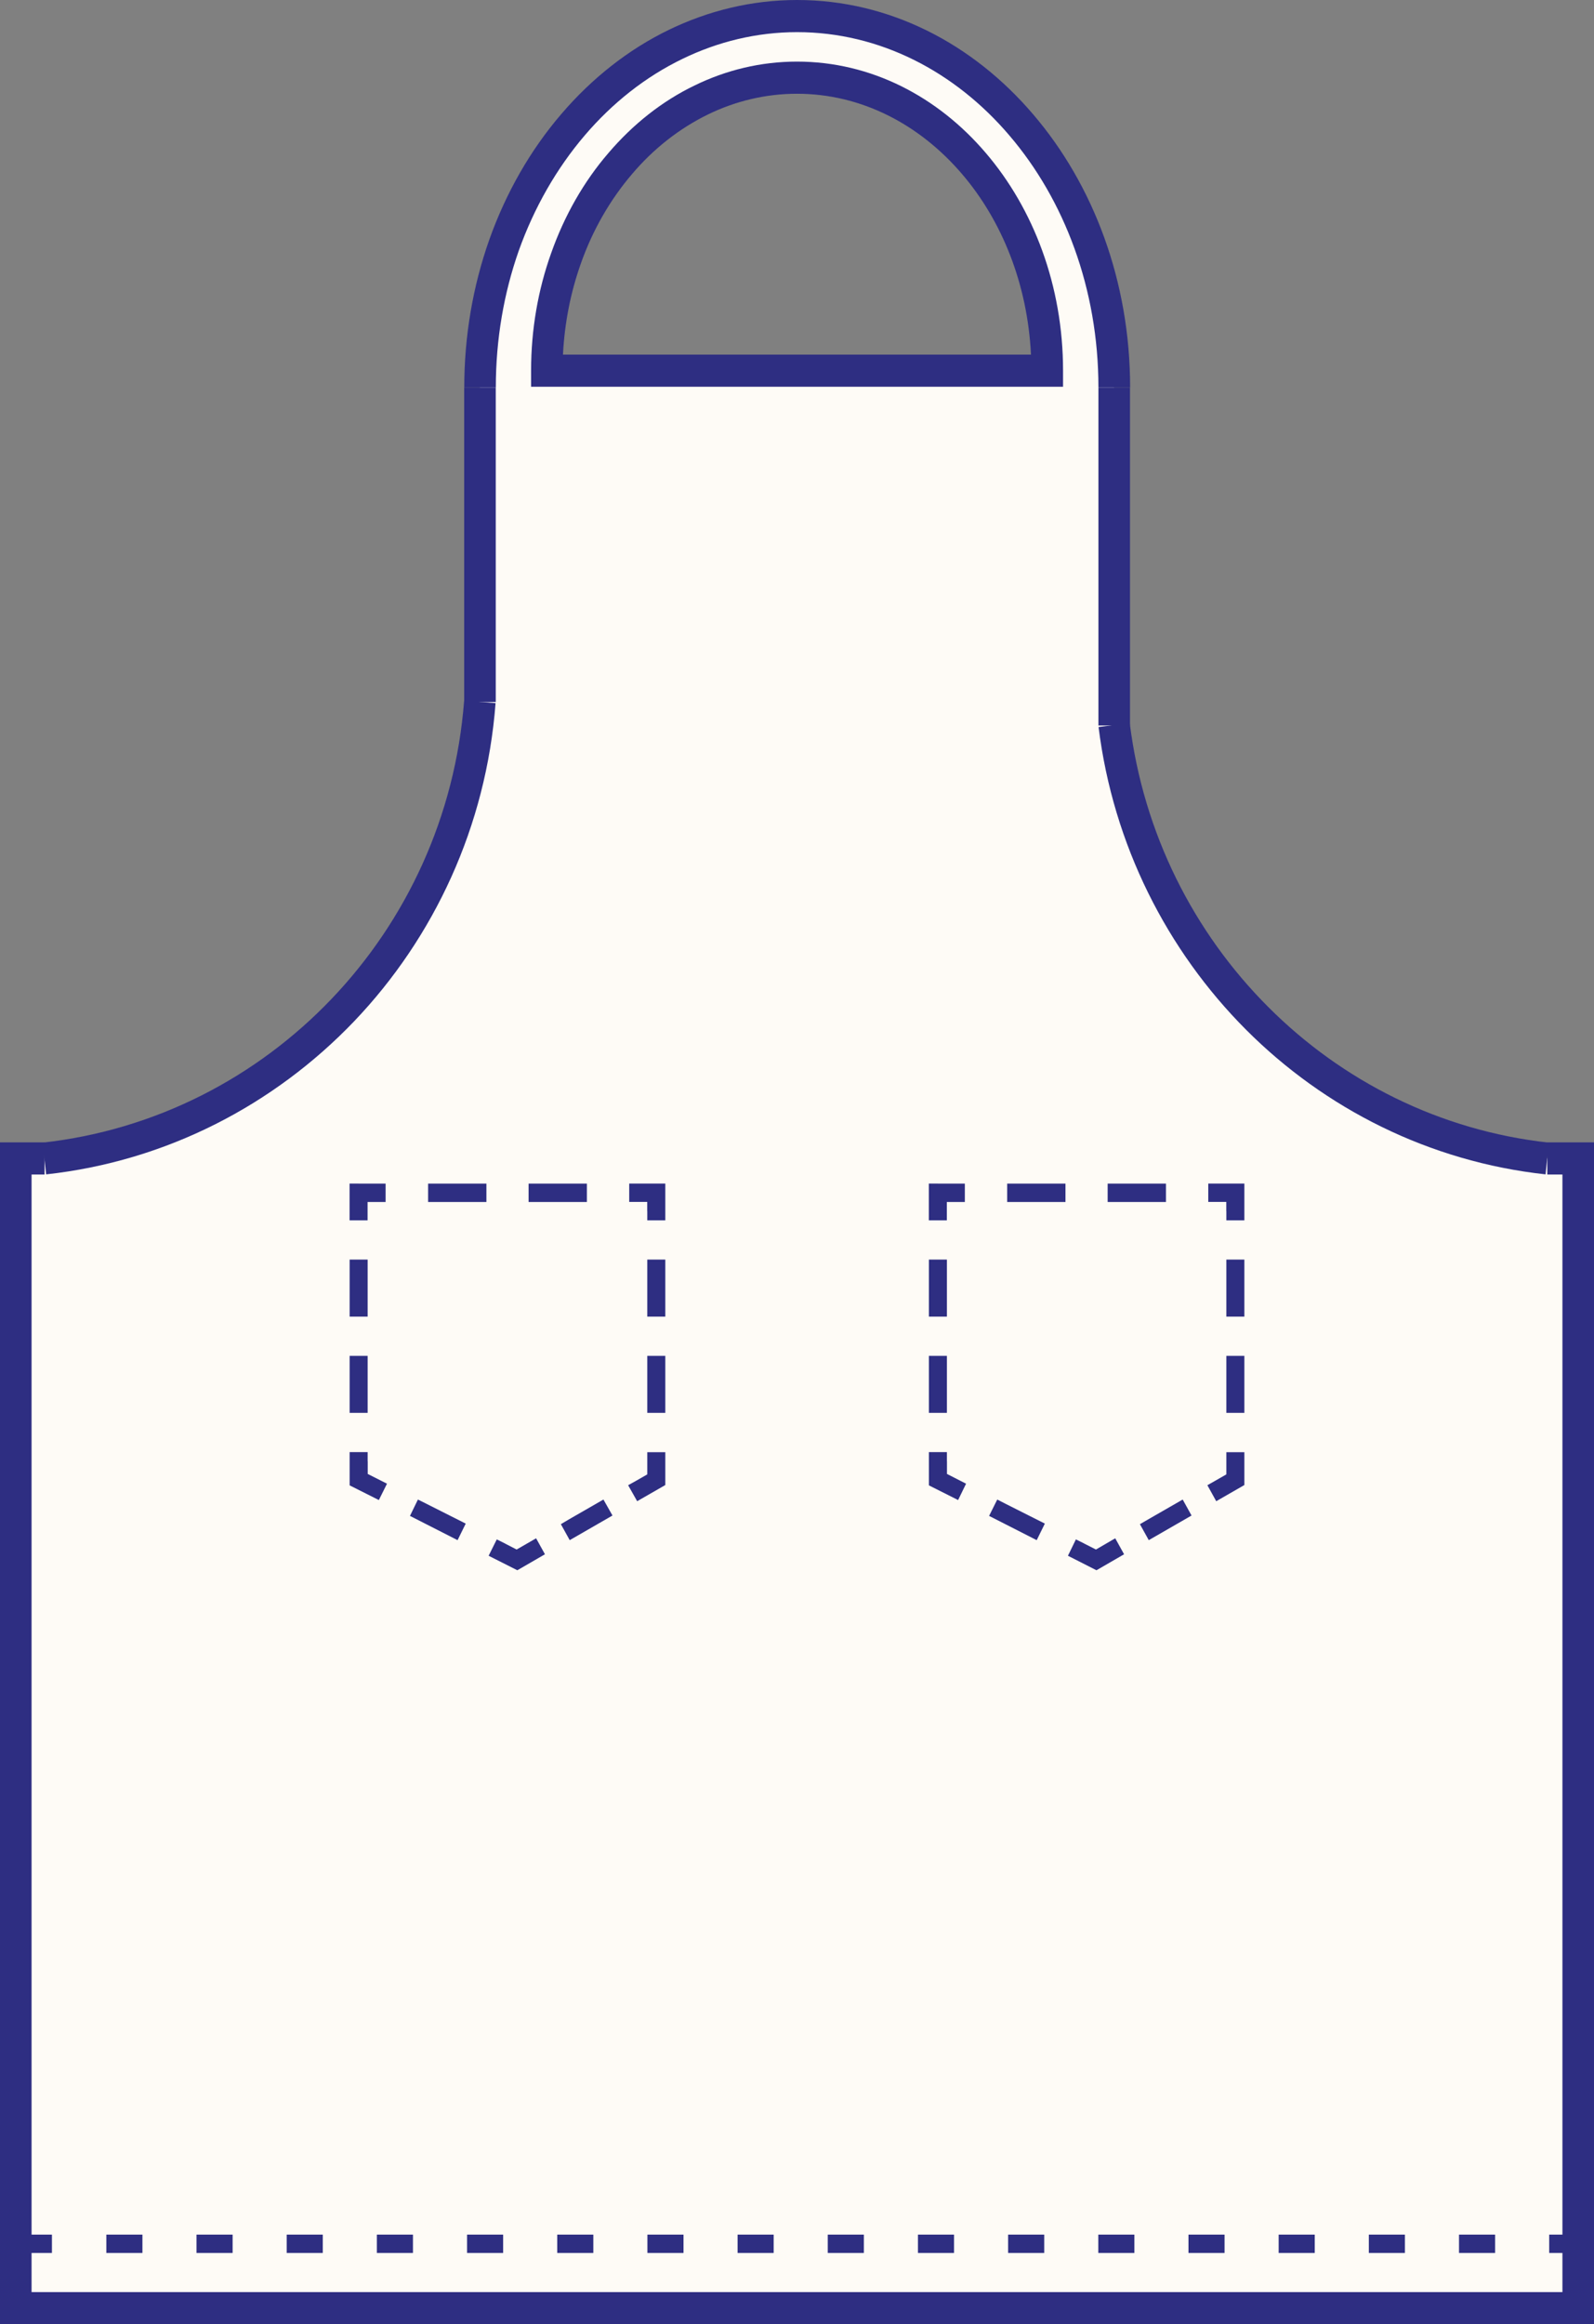 <?xml version="1.0" encoding="UTF-8"?> <svg xmlns="http://www.w3.org/2000/svg" width="129" height="188" viewBox="0 0 129 188" fill="none"><rect x="0" y="0" width="129" height="188" fill="#808080" stroke="none"/><g clip-path="url(#clip0_2001_121)"><path fill-rule="evenodd" clip-rule="evenodd" d="M29.022 126.451L41.841 132.944L53.11 126.451V103.234H29.022V126.451Z" fill="#FEFBF6"></path><path fill-rule="evenodd" clip-rule="evenodd" d="M75.9 103.234V126.451L88.704 132.944L99.978 126.451V103.234H75.9Z" fill="#FEFBF6"></path><path fill-rule="evenodd" clip-rule="evenodd" d="M1.282 182.441L2 186.5H127.5L127.712 93.694H125.215C106.982 91.701 92.453 77.095 90.162 58.637V31.34C90.162 14.757 78.671 1.308 64.498 1.308C57.416 1.308 50.993 4.666 46.353 10.106C41.712 15.53 38.833 23.051 38.833 31.34V56.784C37.345 76.119 22.455 91.633 3.605 93.699H1.282V182.446V182.441ZM84.749 29.975H44.267C44.267 23.435 46.528 17.508 50.195 13.226C53.857 8.933 58.909 6.286 64.503 6.286C75.684 6.286 84.754 16.895 84.754 29.975H84.749Z" fill="#FEFBF6"></path><path d="M125.22 92.401H129V188H0V92.401H3.605V95.002H2.555V185.4H126.445V95.002H125.22V92.401Z" fill="#2E2E82"></path><path d="M125.086 94.991C115.681 93.964 107.23 89.687 100.848 83.297C94.441 76.877 90.089 68.333 88.905 58.808L91.428 58.481C92.536 67.414 96.61 75.423 102.625 81.439C108.61 87.444 116.536 91.457 125.343 92.422L125.081 94.991H125.086Z" fill="#2E2E82"></path><path d="M40.105 56.872C39.348 66.843 35.125 75.833 28.672 82.596C22.188 89.375 13.473 93.922 3.734 94.991L3.456 92.422C12.592 91.41 20.771 87.148 26.843 80.785C32.89 74.453 36.845 66.028 37.561 56.68L40.1 56.872H40.105Z" fill="#2E2E82"></path><path d="M91.449 31.34H88.894V58.684H91.449V31.34Z" fill="#2E2E82"></path><path d="M40.121 31.34H37.566V56.784H40.121V31.34Z" fill="#2E2E82"></path><path d="M88.894 31.34C88.894 23.362 86.134 16.153 81.684 10.952C77.291 5.798 71.203 2.6 64.502 2.6C61.232 2.6 58.096 3.374 55.247 4.755C52.255 6.197 49.567 8.32 47.321 10.952C45.06 13.599 43.232 16.776 41.98 20.285C40.785 23.689 40.126 27.416 40.126 31.34H37.572C37.572 27.136 38.287 23.108 39.585 19.423C40.945 15.587 42.928 12.141 45.395 9.26C47.877 6.348 50.854 3.997 54.14 2.408C57.339 0.862 60.841 0 64.508 0C71.981 0 78.743 3.535 83.621 9.26C88.467 14.923 91.459 22.724 91.459 31.34H88.905H88.894Z" fill="#2E2E82"></path><path d="M83.435 28.683C83.157 22.978 81.087 17.85 77.857 14.077C74.427 10.064 69.71 7.583 64.498 7.583C61.958 7.583 59.517 8.18 57.313 9.249C54.99 10.381 52.889 12.026 51.153 14.077C49.386 16.142 47.955 18.608 46.992 21.359C46.188 23.632 45.694 26.082 45.56 28.683H83.43H83.435ZM79.784 12.379C83.636 16.885 86.031 23.108 86.031 29.975V31.283H42.98V29.975C42.98 26.633 43.551 23.42 44.602 20.482C45.683 17.419 47.259 14.674 49.232 12.385C51.22 10.054 53.584 8.18 56.211 6.914C58.765 5.668 61.567 4.983 64.503 4.983C70.487 4.983 75.89 7.807 79.789 12.385L79.784 12.379Z" fill="#2E2E82"></path><path d="M29.022 95.734H28.291V98.708H29.748V97.223H31.206V95.739H29.017L29.022 95.734ZM29.753 102.627V101.884H28.296V106.494H29.753V102.632V102.627ZM29.753 110.412V109.67H28.296V114.279H29.753V110.418V110.412ZM29.753 118.198V117.456H28.296V120.145L30.66 121.333L31.319 120.01L29.759 119.221V118.193L29.753 118.198ZM34.481 121.619L33.822 121.292L33.178 122.615L37.031 124.577L37.69 123.238L34.476 121.619H34.481ZM40.863 124.842L40.203 124.515L39.544 125.839L41.867 127.012L44.102 125.719L43.386 124.427L41.81 125.335L40.863 124.847V124.842ZM46.018 122.911L45.39 123.285L46.106 124.577L49.567 122.584L48.835 121.292L46.018 122.911ZM51.477 119.776L50.834 120.134L51.565 121.427L53.842 120.119V117.461H52.384V119.257L51.477 119.776ZM52.384 113.537V114.279H53.842V109.67H52.384V113.532V113.537ZM52.384 105.751V106.494H53.842V101.884H52.384V105.746V105.751ZM52.384 97.966V98.708H53.842V95.734H50.921V97.218H52.379V97.96L52.384 97.966ZM46.765 97.223H47.496V95.739H42.779V97.223H46.765ZM38.633 97.223H39.364V95.739H34.646V97.223H38.633Z" fill="#2E2E82"></path><path d="M75.9 95.734H75.169V98.708H76.626V97.223H78.084V95.739H75.895L75.9 95.734ZM76.632 102.627V101.884H75.174V106.494H76.632V102.632V102.627ZM76.632 110.412V109.67H75.174V114.279H76.632V110.418V110.412ZM76.632 118.198V117.456H75.174V120.145L77.538 121.333L78.182 120.01L76.637 119.221V118.193L76.632 118.198ZM81.349 121.619L80.706 121.292L80.046 122.615L83.899 124.577L84.558 123.238L81.344 121.619H81.349ZM87.731 124.842L87.071 124.515L86.427 125.839L88.735 127.012L90.97 125.719L90.254 124.427L88.694 125.335L87.731 124.847V124.842ZM92.896 122.911L92.252 123.285L92.968 124.577L96.43 122.584L95.714 121.292L92.896 122.911ZM98.34 119.776L97.712 120.134L98.428 121.427L100.704 120.119V117.461H99.247V119.257L98.34 119.776ZM99.247 113.537V114.279H100.704V109.67H99.247V113.532V113.537ZM99.247 105.751V106.494H100.704V101.884H99.247V105.746V105.751ZM99.247 97.966V98.708H100.704V95.734H97.784V97.218H99.242V97.96L99.247 97.966ZM93.628 97.223H94.359V95.739H89.641V97.223H93.628ZM85.495 97.223H86.227V95.739H81.509V97.223H85.495Z" fill="#2E2E82"></path><path d="M4.203 180.749V182.233H1.282V180.749H4.203ZM127.712 180.749H125.374V182.233H127.712V180.749ZM120.996 180.749V182.233H118.076V180.749H120.996ZM113.698 180.749V182.233H110.778V180.749H113.698ZM106.4 180.749V182.233H103.48V180.749H106.4ZM99.102 180.749V182.233H96.182V180.749H99.102ZM91.804 180.749V182.233H88.884V180.749H91.804ZM84.507 180.749V182.233H81.586V180.749H84.507ZM77.209 180.749V182.233H74.288V180.749H77.209ZM69.91 180.749V182.233H66.99V180.749H69.91ZM62.612 180.749V182.233H59.692V180.749H62.612ZM55.315 180.749V182.233H52.394V180.749H55.315ZM48.017 180.749V182.233H45.096V180.749H48.017ZM40.718 180.749V182.233H37.798V180.749H40.718ZM33.42 180.749V182.233H30.5V180.749H33.42ZM26.122 180.749V182.233H23.202V180.749H26.122ZM18.825 180.749V182.233H15.904V180.749H18.825ZM11.527 180.749V182.233H8.606V180.749H11.527Z" fill="#2E2E82"></path></g><defs><clipPath id="clip0_2001_121"><rect width="129" height="188" fill="white"></rect></clipPath></defs></svg> 